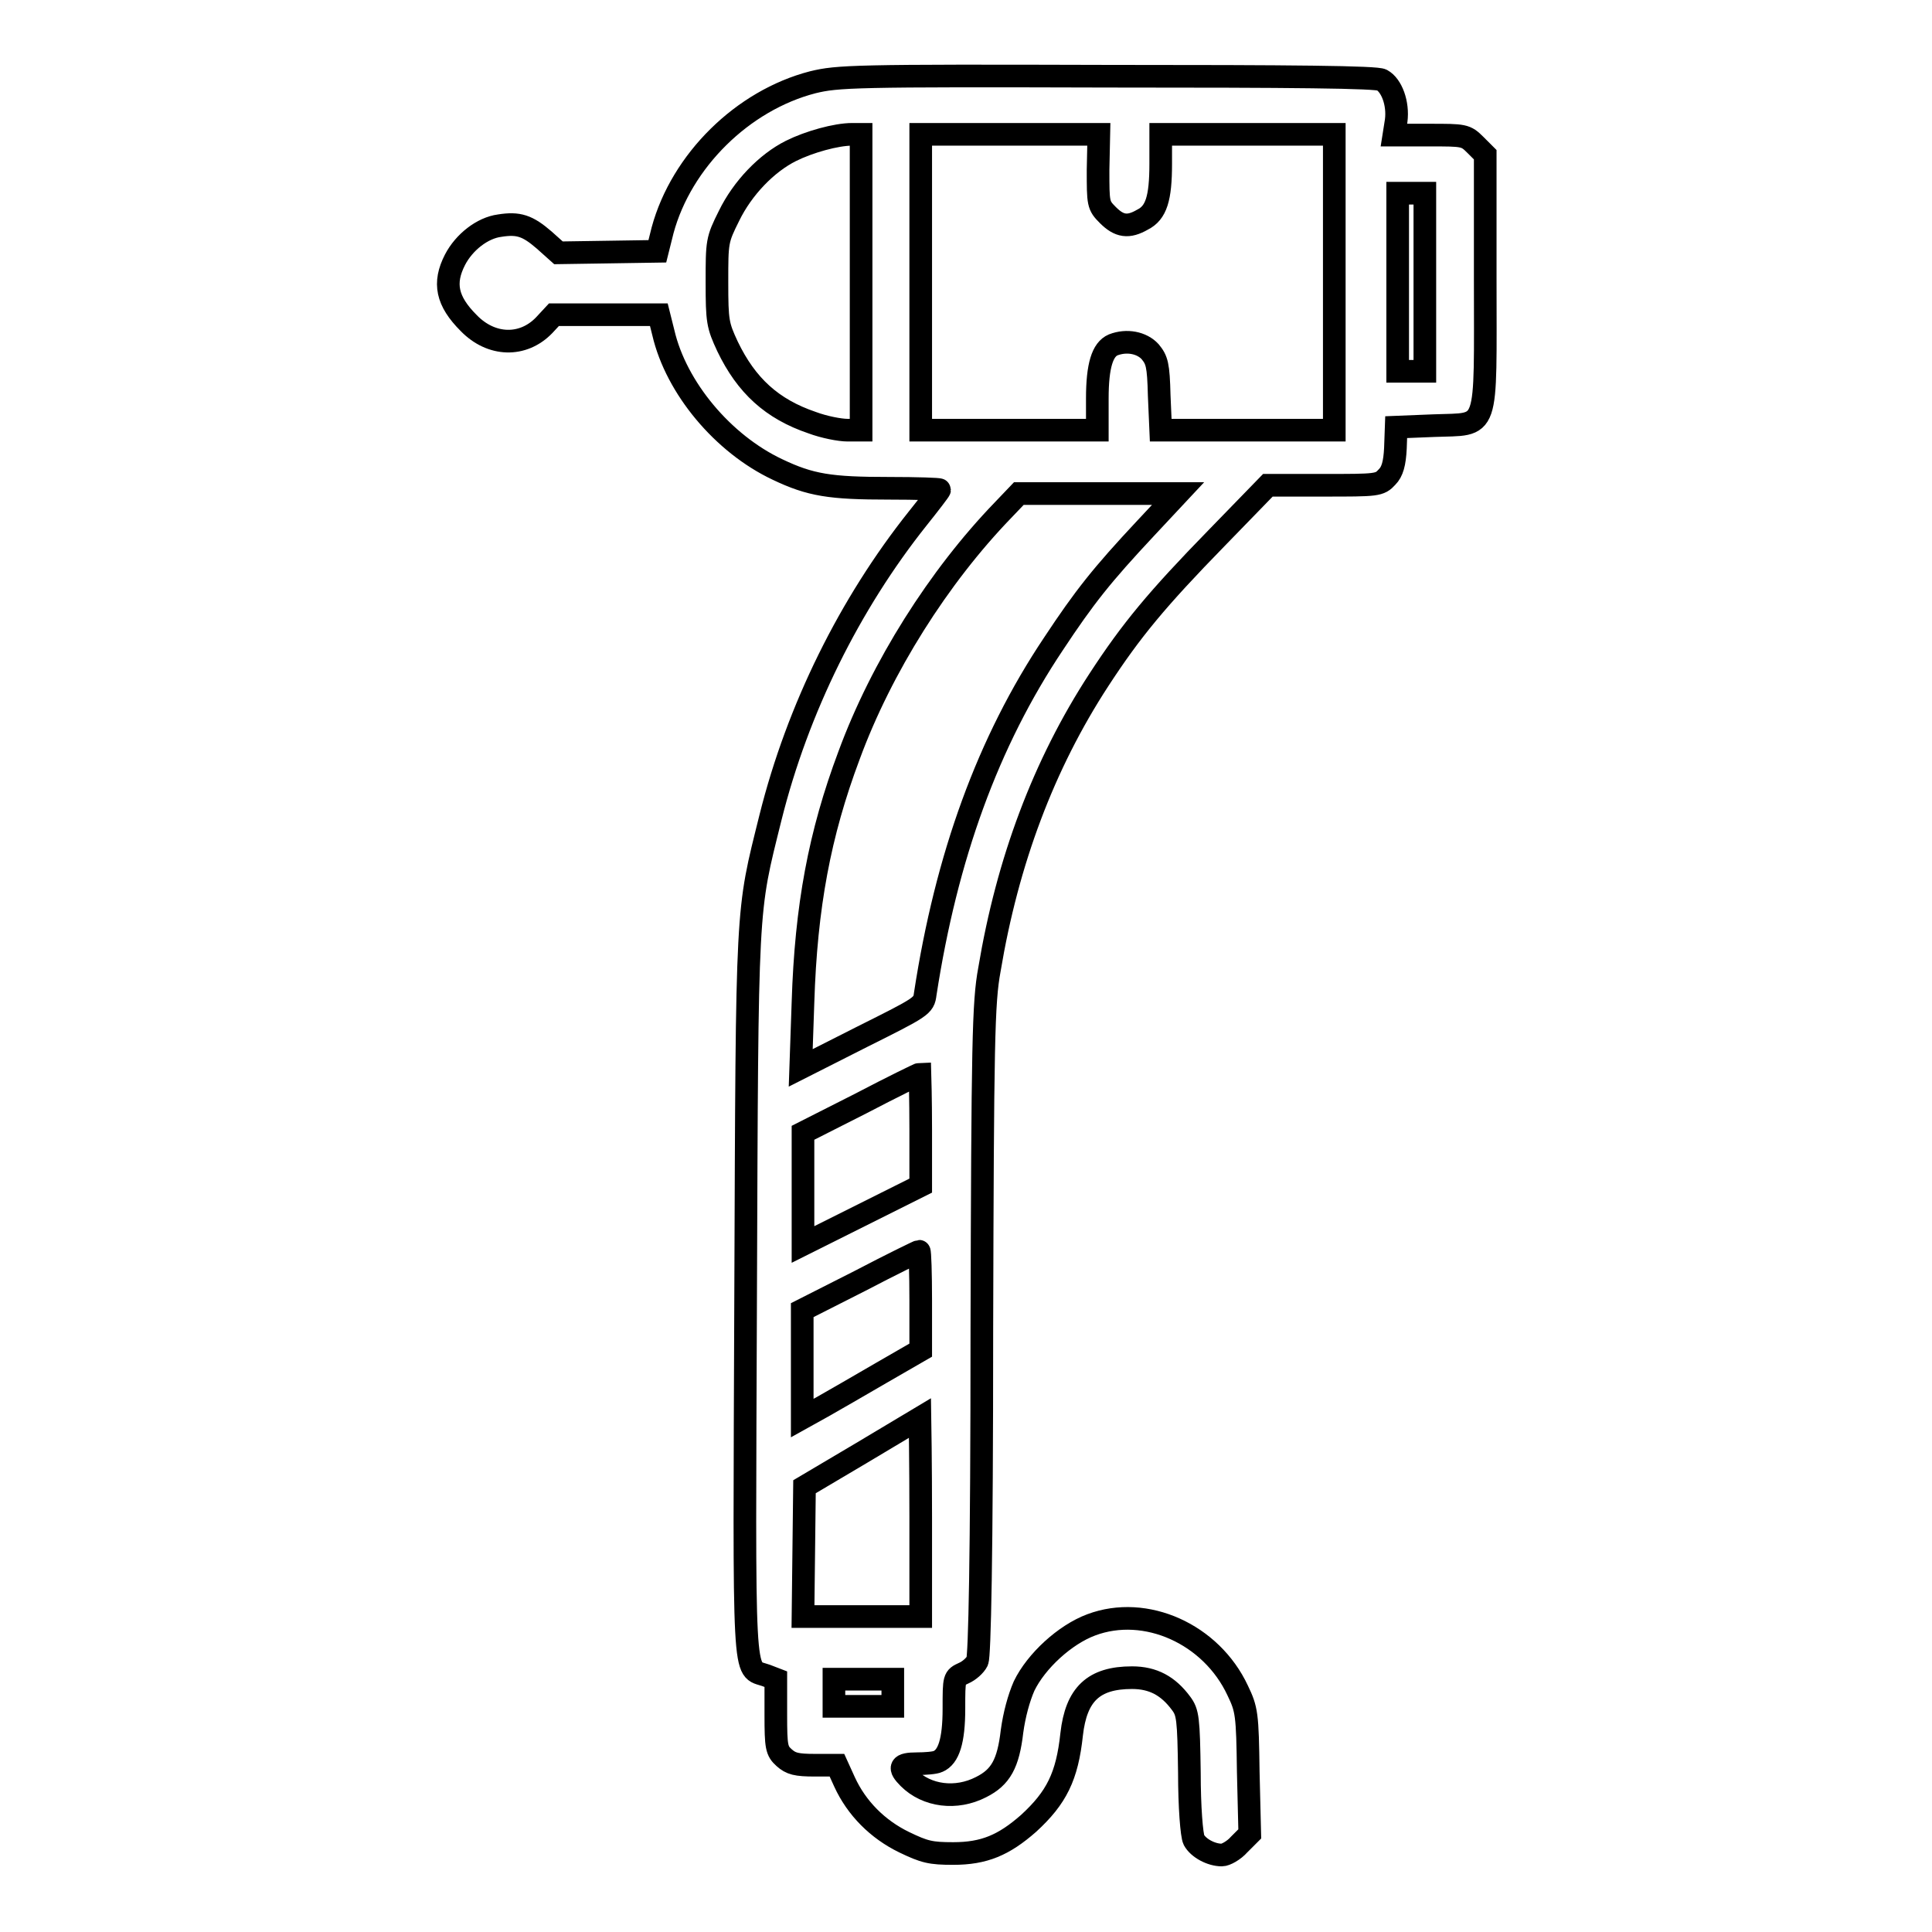 <?xml version="1.0" encoding="utf-8"?>
<!-- Svg Vector Icons : http://www.onlinewebfonts.com/icon -->
<!DOCTYPE svg PUBLIC "-//W3C//DTD SVG 1.1//EN" "http://www.w3.org/Graphics/SVG/1.1/DTD/svg11.dtd">
<svg version="1.1" xmlns="http://www.w3.org/2000/svg" xmlns:xlink="http://www.w3.org/1999/xlink" x="0px" y="0px" viewBox="0 0 256 256" enable-background="new 0 0 256 256" xml:space="preserve">
<g><g><g><path stroke-width="3" fill-opacity="0" stroke="#000000"  d="M107.7,10.9c-9.3,2.4-17.4,10.4-19.9,19.6l-0.7,2.8l-6.5,0.1L74,33.5l-1.9-1.7c-2.2-1.9-3.4-2.3-5.9-1.9c-2.3,0.3-4.7,2.2-5.9,4.5c-1.6,3.1-1.1,5.5,1.8,8.4c3,3.1,7.2,3.2,10,0.3l1.3-1.4h7h6.9l0.6,2.4c1.7,7.3,7.9,14.7,15.1,18.1c4.4,2.1,7,2.5,14.8,2.5c3.7,0,6.7,0.1,6.7,0.2s-1.3,1.8-2.9,3.8c-9,11.3-15.9,25.2-19.5,39.6c-3.2,12.9-3.1,10.6-3.3,63.3c-0.2,52.6-0.4,49.3,2.7,50.4l1.3,0.5v4.7c0,4.3,0.1,4.8,1.1,5.7c0.9,0.8,1.6,1,4.1,1h2.9l1,2.2c1.6,3.5,4.4,6.3,7.9,8c2.7,1.3,3.5,1.5,6.5,1.5c4.1,0,6.7-1.1,10-4c3.7-3.4,5.1-6.2,5.7-11.8c0.6-5.3,2.9-7.5,8-7.5c2.8,0,4.8,1.1,6.5,3.4c0.9,1.2,1,2,1.1,9.2c0,4.5,0.3,8.3,0.6,8.9c0.6,1.1,2.3,2,3.7,2c0.5,0,1.6-0.6,2.3-1.4l1.4-1.4l-0.2-8.2c-0.1-7.7-0.2-8.3-1.4-10.8c-3.5-7.5-12.2-11.4-19.4-8.7c-3.5,1.3-7.3,4.8-8.9,8.1c-0.7,1.6-1.3,3.8-1.6,6c-0.5,4.3-1.5,6.1-4.1,7.4c-3.3,1.7-7.2,1.2-9.6-1.2c-1.4-1.4-1.2-1.9,1.1-1.9c1.1,0,2.4-0.1,2.8-0.3c1.4-0.6,2.1-2.7,2.1-7c0-4.1,0-4.1,1.3-4.7c0.7-0.3,1.5-1,1.8-1.6c0.3-0.7,0.6-13.4,0.6-43.9c0.1-38.1,0.2-43.4,1-47.7c2.4-14.4,7.2-27.2,14.5-38.4c4.3-6.6,7.7-10.7,15.6-18.8l6.8-7h7.4c7.1,0,7.4,0,8.4-1.1c0.7-0.7,1-1.8,1.1-3.8l0.1-2.8l5-0.2c7.4-0.3,6.8,1.3,6.8-19.5V20.5l-1.3-1.3c-1.3-1.3-1.5-1.3-6.1-1.3h-4.7l0.3-1.9c0.3-2.3-0.6-4.7-1.9-5.4c-0.6-0.4-11.8-0.5-36.4-0.5C113.1,10,111,10.1,107.7,10.9z M114.1,37.4V57h-1.8c-1,0-3.1-0.4-4.7-1c-5.3-1.8-8.7-4.9-11.2-10.1c-1.3-2.8-1.4-3.3-1.4-8.5c0-5.4,0-5.6,1.6-8.8c1.8-3.7,5-7,8.2-8.6c2.4-1.2,6-2.2,8.1-2.2l1.2,0L114.1,37.4L114.1,37.4z M145.5,22.5c0,4.5,0,4.7,1.3,6c1.5,1.5,2.7,1.7,4.6,0.6c1.8-0.9,2.4-2.8,2.4-7.4v-3.9h11.5h11.5v19.6V57h-11.5h-11.5l-0.2-4.6c-0.1-4.1-0.3-4.7-1.2-5.8c-1.1-1.2-3.1-1.6-4.9-0.9c-1.4,0.6-2.1,2.7-2.1,7.1V57h-11.8H122V37.4V17.8h11.8h11.8L145.5,22.5L145.5,22.5z M188.8,37.4v11.8H187h-1.8V37.4V25.6h1.8h1.8V37.4z M151.8,70c-5.8,6.2-8.1,9.1-12.2,15.3c-8.7,13-14.2,28.2-17,46.4c-0.2,1.6-0.4,1.7-8.4,5.7l-8.1,4.1l0.3-8.7c0.4-12.7,2.2-22.3,6.1-32.7c4.3-11.7,11.9-23.7,20.4-32.5l2.1-2.2h10.6h10.5L151.8,70z M122,149.7v7.4l-7.8,3.9l-7.8,3.9v-7.4v-7.4l7.7-3.9c4.2-2.2,7.7-3.9,7.8-3.9C121.9,142.3,122,145.6,122,149.7z M122,172.3v6.6l-5.2,3c-2.9,1.7-6.4,3.7-7.8,4.5l-2.7,1.5v-7.1v-7.2l7.7-3.9c4.2-2.2,7.7-3.9,7.8-3.9C121.9,165.8,122,168.7,122,172.3z M122,201.1v13.1h-7.8h-7.8l0.1-8.6l0.1-8.6l7.6-4.5c4.2-2.5,7.7-4.6,7.7-4.6C121.9,187.9,122,193.8,122,201.1z M118.3,224.3v1.8h-3.9h-3.9v-1.8v-1.8h3.9h3.9V224.3z"/></g></g></g>
</svg>